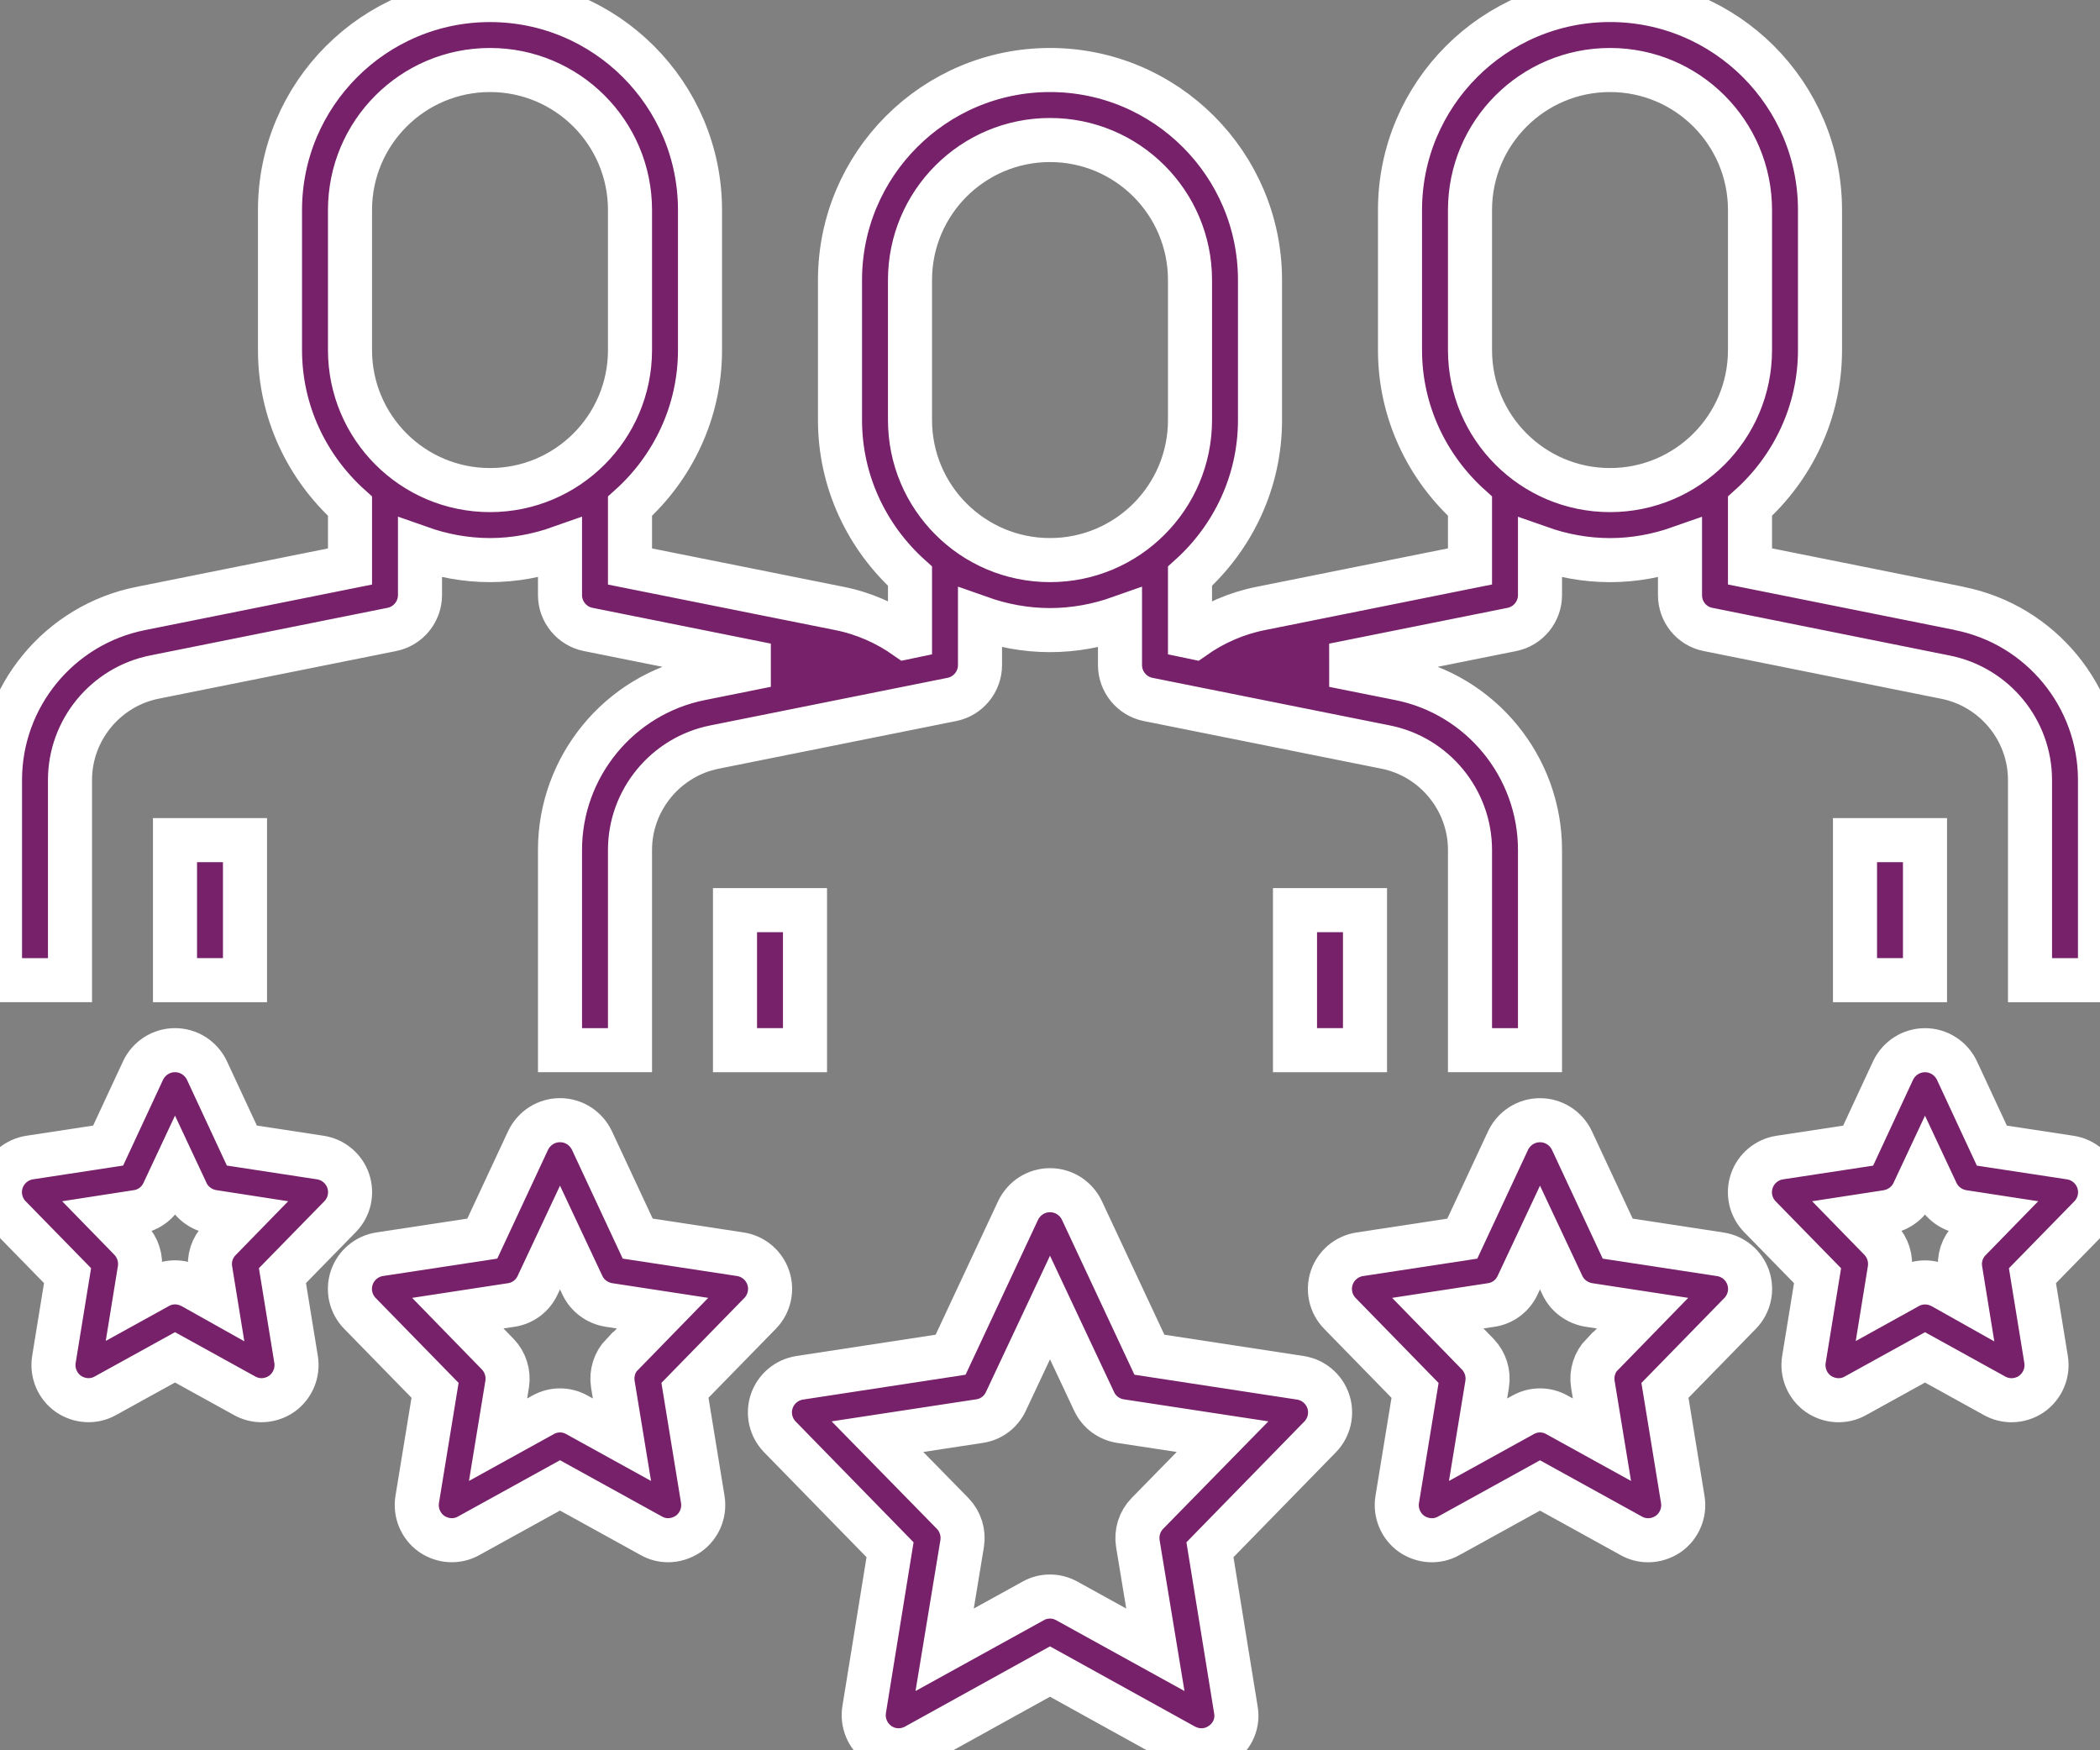 <svg width="60" height="50" xmlns="http://www.w3.org/2000/svg" xmlns:xlink="http://www.w3.org/1999/xlink" xml:space="preserve" overflow="hidden"><rect width="100%" height="100%" fill="#808080" stroke="none"/><defs><clipPath id="clip0"><rect x="1011" y="233" width="60" height="50"/></clipPath></defs><g clip-path="url(#clip0)" transform="translate(-1011 -233)"><path d="M1041.91 267.575C1041.74 267.223 1041.39 267 1041 267 1040.61 267 1040.26 267.224 1040.09 267.575L1038.16 271.7 1033.85 272.359C1033.48 272.415 1033.17 272.675 1033.05 273.029 1032.93 273.385 1033.02 273.776 1033.28 274.045L1036.43 277.271 1035.69 281.839C1035.63 282.216 1035.79 282.596 1036.1 282.817 1036.41 283.039 1036.82 283.061 1037.16 282.875L1041 280.751 1044.84 282.875C1045 282.959 1045.16 283 1045.33 283 1045.53 283 1045.73 282.939 1045.9 282.817 1046.22 282.596 1046.38 282.217 1046.31 281.839L1045.57 277.271 1048.72 274.045C1048.98 273.777 1049.07 273.385 1048.95 273.029 1048.83 272.673 1048.52 272.415 1048.15 272.359L1043.84 271.7 1041.91 267.575ZM1043.78 276.236C1043.56 276.463 1043.46 276.781 1043.51 277.096L1044.01 280.129 1041.48 278.733C1041.33 278.651 1041.17 278.608 1041 278.608 1040.83 278.608 1040.67 278.649 1040.52 278.733L1037.99 280.129 1038.49 277.096C1038.54 276.783 1038.44 276.463 1038.22 276.236L1036.07 274.041 1038.99 273.596C1039.32 273.547 1039.6 273.335 1039.74 273.032L1041 270.352 1042.26 273.032C1042.4 273.333 1042.68 273.545 1043.01 273.596L1045.93 274.041 1043.78 276.236Z" stroke="#FFFFFF" stroke-width="1.259" fill="#762169"/><path d="M1027.91 265.575C1027.74 265.224 1027.39 265 1027 265 1026.61 265 1026.26 265.224 1026.09 265.575L1024.78 268.383 1021.85 268.829C1021.48 268.885 1021.17 269.145 1021.05 269.5 1020.93 269.856 1021.02 270.247 1021.28 270.516L1023.43 272.717 1022.92 275.837C1022.86 276.215 1023.02 276.595 1023.33 276.816 1023.65 277.036 1024.06 277.06 1024.39 276.873L1027 275.433 1029.61 276.873C1029.76 276.957 1029.92 276.999 1030.09 276.999 1030.29 276.999 1030.49 276.937 1030.67 276.816 1030.98 276.595 1031.14 276.216 1031.08 275.837L1030.57 272.717 1032.72 270.516C1032.98 270.248 1033.07 269.856 1032.95 269.5 1032.83 269.144 1032.52 268.885 1032.15 268.829L1029.22 268.383 1027.91 265.575ZM1028.78 271.683C1028.56 271.911 1028.46 272.228 1028.51 272.543L1028.77 274.128 1027.48 273.416C1027.33 273.333 1027.17 273.291 1027 273.291 1026.83 273.291 1026.67 273.333 1026.52 273.416L1025.23 274.128 1025.49 272.543C1025.54 272.229 1025.44 271.911 1025.22 271.683L1024.08 270.513 1025.61 270.279C1025.94 270.229 1026.22 270.017 1026.36 269.715L1027 268.352 1027.64 269.715C1027.78 270.016 1028.07 270.228 1028.4 270.279L1029.93 270.513 1028.79 271.683Z" stroke="#FFFFFF" stroke-width="1.259" fill="#762169"/><path d="M1015.09 263.575 1014.09 265.725 1011.85 266.067C1011.48 266.123 1011.17 266.383 1011.05 266.737 1010.93 267.093 1011.02 267.484 1011.28 267.753L1012.93 269.441 1012.54 271.837C1012.48 272.215 1012.64 272.595 1012.95 272.816 1013.27 273.036 1013.68 273.06 1014.01 272.873L1016 271.775 1017.99 272.873C1018.14 272.957 1018.31 272.999 1018.47 272.999 1018.67 272.999 1018.88 272.937 1019.05 272.816 1019.36 272.595 1019.52 272.216 1019.46 271.837L1019.07 269.441 1020.72 267.753C1020.98 267.485 1021.07 267.093 1020.95 266.737 1020.83 266.381 1020.52 266.123 1020.15 266.067L1017.91 265.725 1016.91 263.575C1016.74 263.224 1016.39 263 1016 263 1015.61 263 1015.26 263.224 1015.09 263.575ZM1017.09 267.621 1017.93 267.751 1017.29 268.407C1017.06 268.635 1016.96 268.952 1017.01 269.267L1017.15 270.129 1016.49 269.759C1016.33 269.676 1016.17 269.633 1016 269.633 1015.83 269.633 1015.67 269.676 1015.52 269.759L1014.85 270.129 1014.99 269.267C1015.04 268.953 1014.94 268.635 1014.72 268.407L1014.08 267.751 1014.92 267.621C1015.25 267.572 1015.53 267.36 1015.67 267.057L1016 266.353 1016.33 267.057C1016.47 267.359 1016.76 267.571 1017.09 267.621Z" stroke="#FFFFFF" stroke-width="1.259" fill="#762169"/><path d="M1061.05 266.739C1060.93 267.095 1061.02 267.485 1061.28 267.755L1062.93 269.443 1062.54 271.839C1062.48 272.216 1062.64 272.596 1062.95 272.817 1063.27 273.037 1063.68 273.061 1064.01 272.875L1066 271.776 1067.99 272.875C1068.14 272.959 1068.31 273 1068.47 273 1068.67 273 1068.88 272.939 1069.05 272.817 1069.36 272.596 1069.52 272.217 1069.46 271.839L1069.07 269.443 1070.72 267.755C1070.98 267.487 1071.07 267.095 1070.95 266.739 1070.83 266.383 1070.52 266.124 1070.15 266.068L1067.91 265.727 1066.91 263.576C1066.74 263.225 1066.39 263.001 1066 263.001 1065.61 263.001 1065.26 263.225 1065.09 263.576L1064.09 265.727 1061.85 266.068C1061.48 266.124 1061.17 266.384 1061.05 266.739ZM1064.91 267.623C1065.24 267.573 1065.53 267.361 1065.67 267.059L1066 266.355 1066.33 267.059C1066.47 267.36 1066.76 267.572 1067.09 267.623L1067.93 267.752 1067.29 268.408C1067.06 268.636 1066.96 268.953 1067.01 269.268L1067.15 270.131 1066.49 269.76C1066.33 269.677 1066.17 269.635 1066 269.635 1065.83 269.635 1065.67 269.677 1065.52 269.76L1064.85 270.131 1064.99 269.268C1065.04 268.955 1064.94 268.636 1064.72 268.408L1064.08 267.752 1064.92 267.623Z" stroke="#FFFFFF" stroke-width="1.259" fill="#762169"/><path d="M1060.95 269.501C1060.83 269.145 1060.52 268.887 1060.15 268.831L1057.22 268.384 1055.91 265.576C1055.74 265.225 1055.39 265.001 1055 265.001 1054.61 265.001 1054.26 265.225 1054.09 265.576L1052.78 268.384 1049.85 268.831C1049.48 268.887 1049.17 269.147 1049.05 269.501 1048.93 269.857 1049.02 270.248 1049.28 270.517L1051.43 272.719 1050.92 275.839C1050.86 276.216 1051.02 276.596 1051.33 276.817 1051.65 277.037 1052.06 277.061 1052.39 276.875L1055 275.435 1057.61 276.875C1057.76 276.959 1057.92 277 1058.09 277 1058.29 277 1058.49 276.939 1058.67 276.817 1058.98 276.596 1059.14 276.217 1059.08 275.839L1058.57 272.719 1060.72 270.517C1060.98 270.249 1061.07 269.857 1060.95 269.501ZM1056.78 271.683C1056.56 271.911 1056.46 272.228 1056.51 272.543L1056.77 274.128 1055.48 273.416C1055.33 273.333 1055.17 273.291 1055 273.291 1054.83 273.291 1054.67 273.333 1054.52 273.416L1053.23 274.128 1053.49 272.543C1053.54 272.229 1053.44 271.911 1053.22 271.683L1052.08 270.513 1053.61 270.279C1053.94 270.229 1054.22 270.017 1054.36 269.715L1055 268.352 1055.64 269.715C1055.78 270.016 1056.07 270.228 1056.4 270.279L1057.93 270.513 1056.79 271.683Z" stroke="#FFFFFF" stroke-width="1.259" fill="#762169"/><path d="M1016 257 1018 257 1018 261 1016 261Z" stroke="#FFFFFF" stroke-width="1.259" fill="#762169"/><path d="M1064 257 1066 257 1066 261 1064 261Z" stroke="#FFFFFF" stroke-width="1.259" fill="#762169"/><path d="M1066.98 250.38 1061 249.181 1061 247.46C1062.22 246.361 1063 244.772 1063 243L1063 239C1063 235.692 1060.31 233 1057 233 1053.69 233 1051 235.692 1051 239L1051 243C1051 244.771 1051.78 246.36 1053 247.46L1053 249.181 1047.03 250.38C1046.33 250.517 1045.68 250.803 1045.11 251.204L1045 251.181 1045 249.46C1046.22 248.361 1047 246.772 1047 245L1047 241C1047 237.692 1044.31 235 1041 235 1037.69 235 1035 237.692 1035 241L1035 245C1035 246.771 1035.78 248.36 1037 249.46L1037 251.181 1036.89 251.204C1036.32 250.803 1035.67 250.517 1034.98 250.381L1029 249.183 1029 247.461C1030.22 246.363 1031 244.773 1031 243.001L1031 239.001C1031 235.693 1028.31 233.001 1025 233.001 1021.69 233.001 1019 235.693 1019 239.001L1019 243.001C1019 244.772 1019.78 246.361 1021 247.461L1021 249.183 1015.03 250.381C1012.69 250.841 1011 252.903 1011 255.28L1011 261 1013 261 1013 255.28C1013 253.855 1014.02 252.617 1015.42 252.34L1022.2 250.98C1022.66 250.887 1023 250.476 1023 250L1023 248.649C1023.63 248.872 1024.3 249 1025 249 1025.7 249 1026.37 248.872 1027 248.649L1027 250C1027 250.476 1027.34 250.887 1027.8 250.98L1032.9 252.003 1031.03 252.379C1028.69 252.84 1027 254.903 1027 257.28L1027 263 1029 263 1029 257.28C1029 255.855 1030.02 254.617 1031.42 254.34L1038.2 252.98C1038.66 252.887 1039 252.476 1039 252L1039 250.649C1039.63 250.872 1040.3 251 1041 251 1041.7 251 1042.37 250.872 1043 250.649L1043 252C1043 252.476 1043.34 252.887 1043.8 252.98L1050.59 254.341C1051.98 254.617 1053 255.855 1053 257.28L1053 263 1055 263 1055 257.28C1055 254.903 1053.31 252.84 1050.98 252.38L1049.1 252.004 1054.2 250.981C1054.66 250.888 1055 250.477 1055 250.001L1055 248.651C1055.63 248.873 1056.3 249.001 1057 249.001 1057.7 249.001 1058.37 248.873 1059 248.651L1059 250.001C1059 250.477 1059.33 250.888 1059.8 250.981L1066.58 252.343C1067.98 252.619 1069 253.856 1069 255.281L1069 261.001 1071 261.001 1071 255.281C1071 252.904 1069.31 250.841 1066.97 250.381ZM1025 247C1022.79 247 1021 245.207 1021 243L1021 239C1021 236.793 1022.79 235 1025 235 1027.21 235 1029 236.793 1029 239L1029 243C1029 245.207 1027.21 247 1025 247ZM1041 249C1038.79 249 1037 247.207 1037 245L1037 241C1037 238.793 1038.79 237 1041 237 1043.21 237 1045 238.793 1045 241L1045 245C1045 247.207 1043.21 249 1041 249ZM1057 247C1054.79 247 1053 245.207 1053 243L1053 239C1053 236.793 1054.79 235 1057 235 1059.21 235 1061 236.793 1061 239L1061 243C1061 245.207 1059.21 247 1057 247Z" stroke="#FFFFFF" stroke-width="1.259" fill="#762169"/><path d="M1032 259 1034 259 1034 263 1032 263Z" stroke="#FFFFFF" stroke-width="1.259" fill="#762169"/><path d="M1048 259 1050 259 1050 263 1048 263Z" stroke="#FFFFFF" stroke-width="1.259" fill="#762169"/></g></svg>